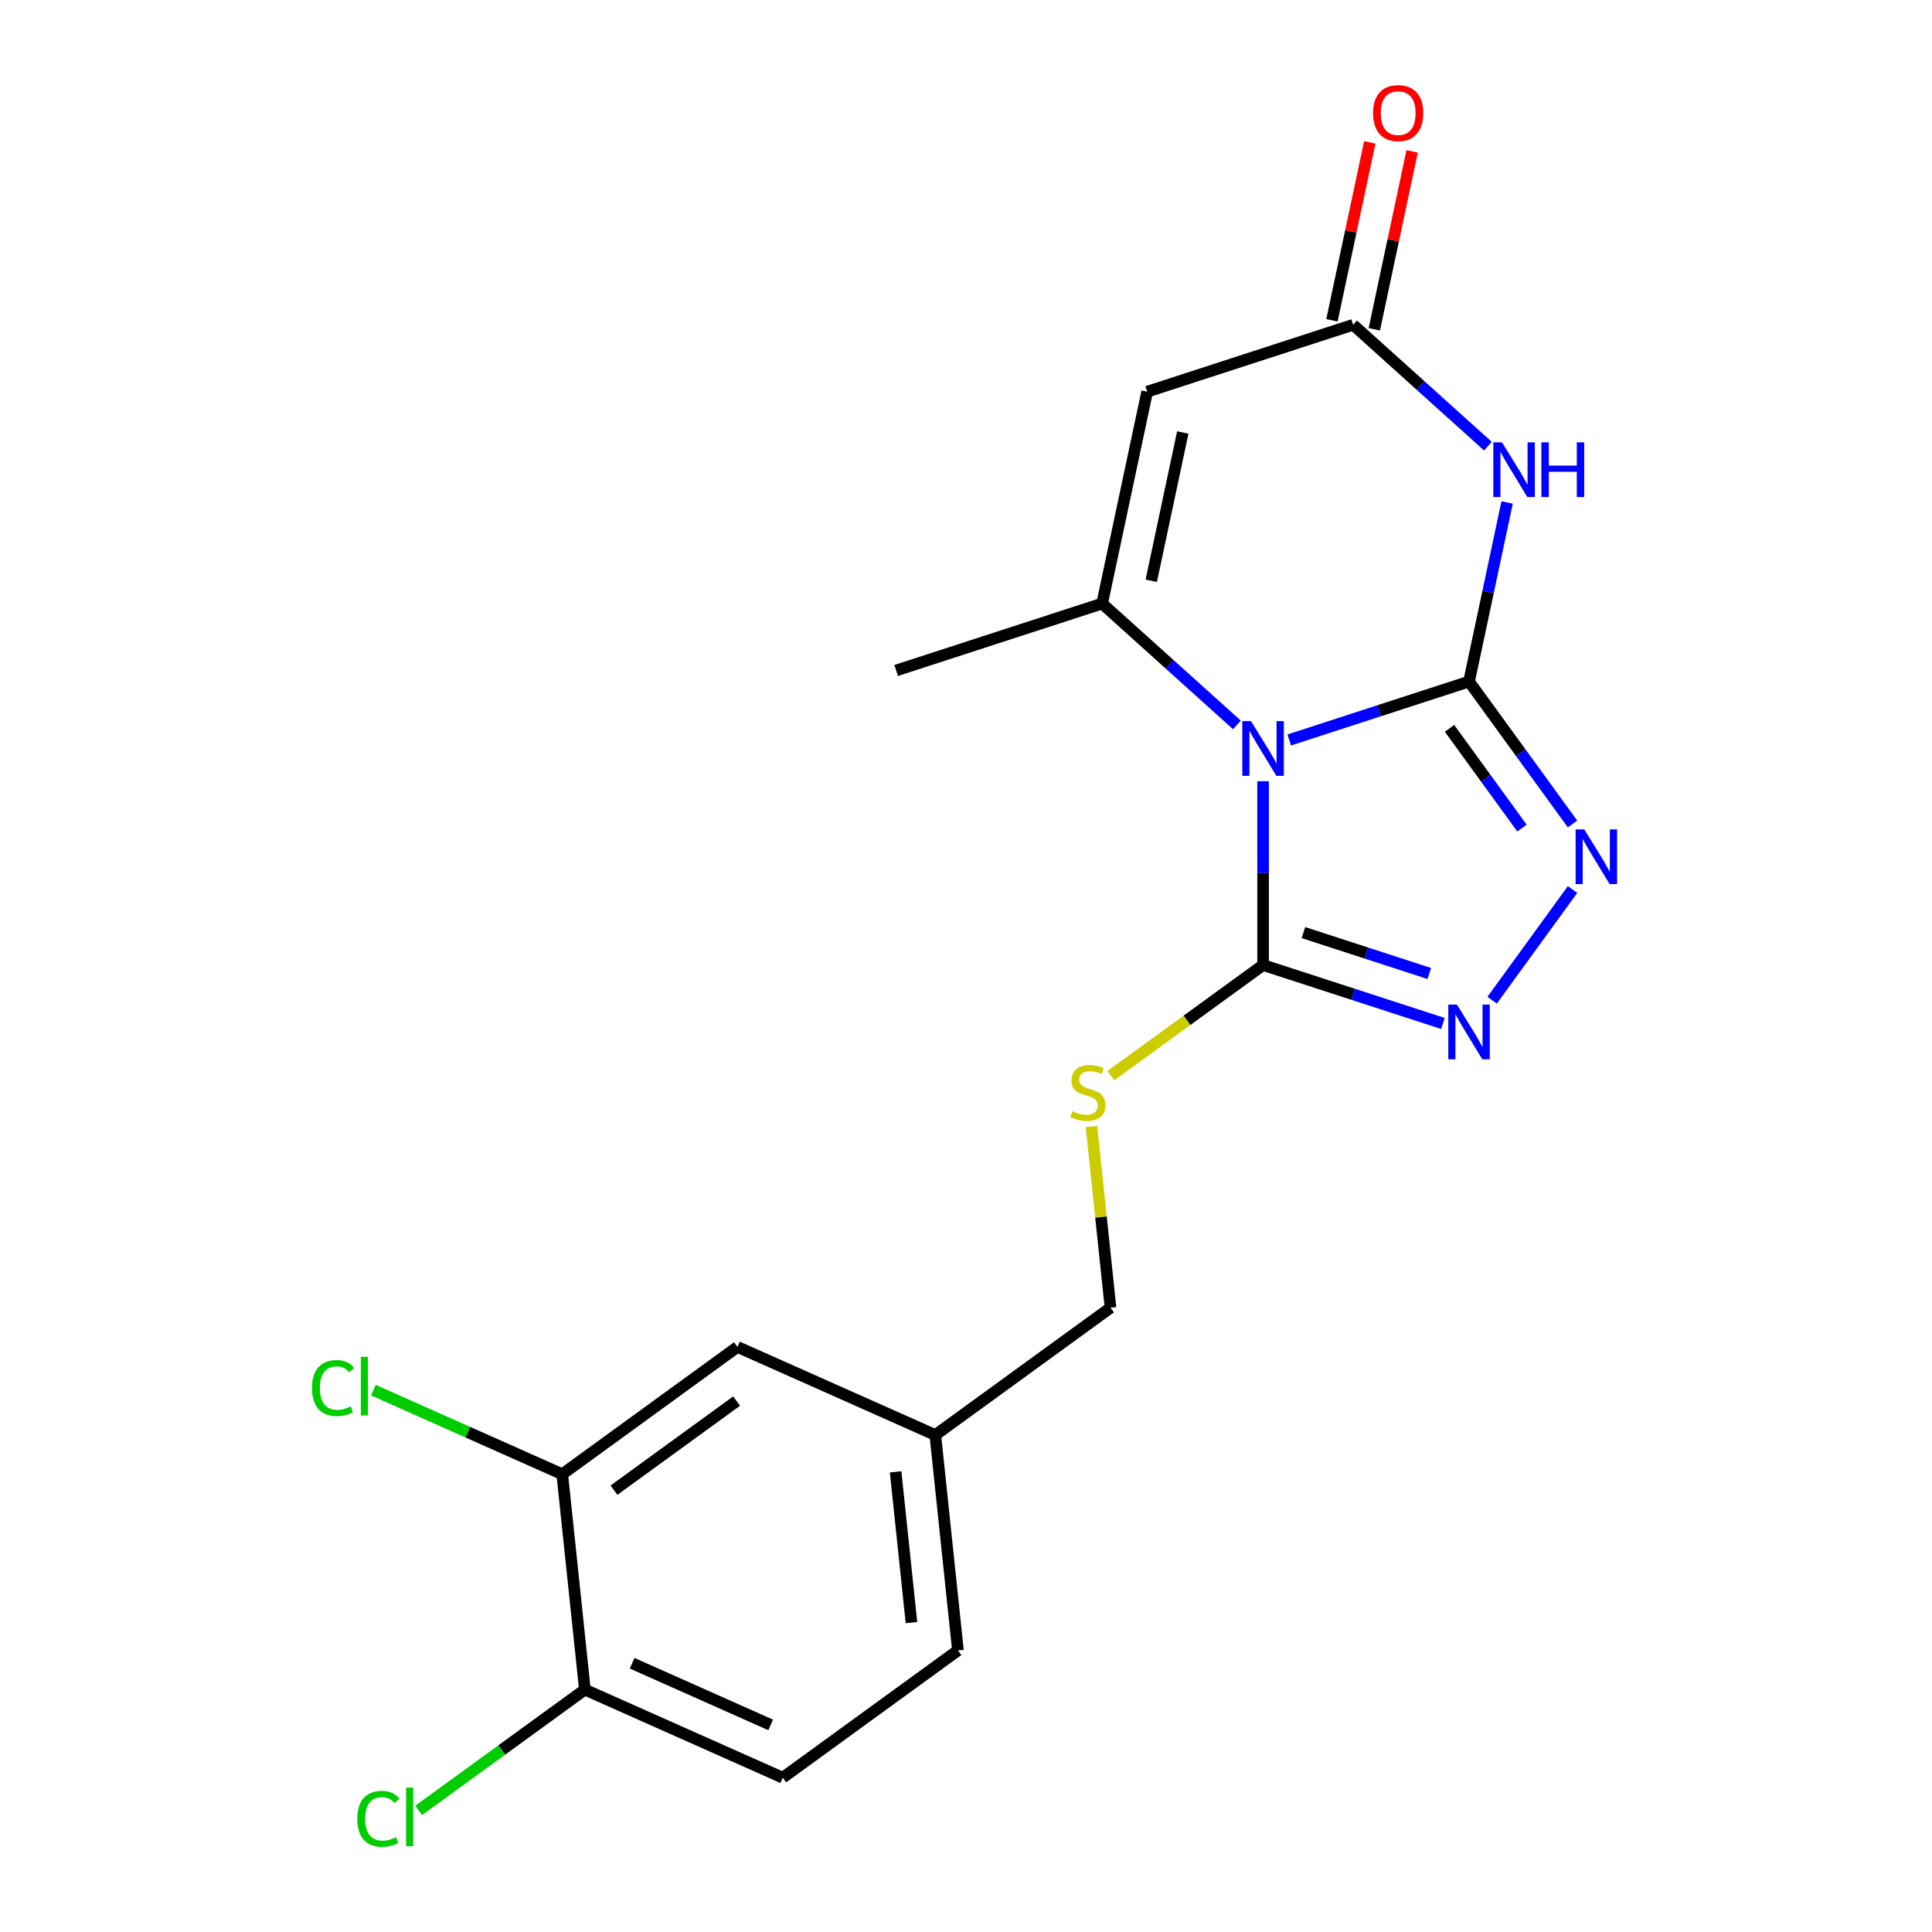 <?xml version='1.0' encoding='iso-8859-1'?>
<svg version='1.1' baseProfile='full'
              xmlns='http://www.w3.org/2000/svg'
                      xmlns:rdkit='http://www.rdkit.org/xml'
                      xmlns:xlink='http://www.w3.org/1999/xlink'
                  xml:space='preserve'
width='1000px' height='1000px' viewBox='0 0 1000 1000'>
<!-- END OF HEADER -->
<rect style='opacity:1.0;fill:#FFFFFF;stroke:none' width='1000' height='1000' x='0' y='0'> </rect>
<path class='bond-0' d='M 760.38,352.764 L 713.846,367.884' style='fill:none;fill-rule:evenodd;stroke:#000000;stroke-width:6px;stroke-linecap:butt;stroke-linejoin:miter;stroke-opacity:1' />
<path class='bond-0' d='M 713.846,367.884 L 667.312,383.004' style='fill:none;fill-rule:evenodd;stroke:#0000FF;stroke-width:6px;stroke-linecap:butt;stroke-linejoin:miter;stroke-opacity:1' />
<path class='bond-1' d='M 760.38,352.764 L 770.23,306.422' style='fill:none;fill-rule:evenodd;stroke:#000000;stroke-width:6px;stroke-linecap:butt;stroke-linejoin:miter;stroke-opacity:1' />
<path class='bond-1' d='M 770.23,306.422 L 780.081,260.079' style='fill:none;fill-rule:evenodd;stroke:#0000FF;stroke-width:6px;stroke-linecap:butt;stroke-linejoin:miter;stroke-opacity:1' />
<path class='bond-4' d='M 760.38,352.764 L 787.163,389.628' style='fill:none;fill-rule:evenodd;stroke:#000000;stroke-width:6px;stroke-linecap:butt;stroke-linejoin:miter;stroke-opacity:1' />
<path class='bond-4' d='M 787.163,389.628 L 813.945,426.491' style='fill:none;fill-rule:evenodd;stroke:#0000FF;stroke-width:6px;stroke-linecap:butt;stroke-linejoin:miter;stroke-opacity:1' />
<path class='bond-4' d='M 750.277,377.001 L 769.025,402.805' style='fill:none;fill-rule:evenodd;stroke:#000000;stroke-width:6px;stroke-linecap:butt;stroke-linejoin:miter;stroke-opacity:1' />
<path class='bond-4' d='M 769.025,402.805 L 787.773,428.61' style='fill:none;fill-rule:evenodd;stroke:#0000FF;stroke-width:6px;stroke-linecap:butt;stroke-linejoin:miter;stroke-opacity:1' />
<path class='bond-2' d='M 640.227,375.211 L 605.346,343.804' style='fill:none;fill-rule:evenodd;stroke:#0000FF;stroke-width:6px;stroke-linecap:butt;stroke-linejoin:miter;stroke-opacity:1' />
<path class='bond-2' d='M 605.346,343.804 L 570.465,312.397' style='fill:none;fill-rule:evenodd;stroke:#000000;stroke-width:6px;stroke-linecap:butt;stroke-linejoin:miter;stroke-opacity:1' />
<path class='bond-3' d='M 653.769,404.367 L 653.769,451.934' style='fill:none;fill-rule:evenodd;stroke:#0000FF;stroke-width:6px;stroke-linecap:butt;stroke-linejoin:miter;stroke-opacity:1' />
<path class='bond-3' d='M 653.769,451.934 L 653.769,499.502' style='fill:none;fill-rule:evenodd;stroke:#000000;stroke-width:6px;stroke-linecap:butt;stroke-linejoin:miter;stroke-opacity:1' />
<path class='bond-7' d='M 770.144,230.923 L 735.263,199.516' style='fill:none;fill-rule:evenodd;stroke:#0000FF;stroke-width:6px;stroke-linecap:butt;stroke-linejoin:miter;stroke-opacity:1' />
<path class='bond-7' d='M 735.263,199.516 L 700.382,168.109' style='fill:none;fill-rule:evenodd;stroke:#000000;stroke-width:6px;stroke-linecap:butt;stroke-linejoin:miter;stroke-opacity:1' />
<path class='bond-17' d='M 570.465,312.397 L 463.854,347.037' style='fill:none;fill-rule:evenodd;stroke:#000000;stroke-width:6px;stroke-linecap:butt;stroke-linejoin:miter;stroke-opacity:1' />
<path class='bond-21' d='M 570.465,312.397 L 593.771,202.749' style='fill:none;fill-rule:evenodd;stroke:#000000;stroke-width:6px;stroke-linecap:butt;stroke-linejoin:miter;stroke-opacity:1' />
<path class='bond-21' d='M 595.89,300.611 L 612.205,223.857' style='fill:none;fill-rule:evenodd;stroke:#000000;stroke-width:6px;stroke-linecap:butt;stroke-linejoin:miter;stroke-opacity:1' />
<path class='bond-8' d='M 653.769,499.502 L 614.366,528.13' style='fill:none;fill-rule:evenodd;stroke:#000000;stroke-width:6px;stroke-linecap:butt;stroke-linejoin:miter;stroke-opacity:1' />
<path class='bond-8' d='M 614.366,528.13 L 574.963,556.758' style='fill:none;fill-rule:evenodd;stroke:#CCCC00;stroke-width:6px;stroke-linecap:butt;stroke-linejoin:miter;stroke-opacity:1' />
<path class='bond-20' d='M 653.769,499.502 L 700.303,514.622' style='fill:none;fill-rule:evenodd;stroke:#000000;stroke-width:6px;stroke-linecap:butt;stroke-linejoin:miter;stroke-opacity:1' />
<path class='bond-20' d='M 700.303,514.622 L 746.838,529.741' style='fill:none;fill-rule:evenodd;stroke:#0000FF;stroke-width:6px;stroke-linecap:butt;stroke-linejoin:miter;stroke-opacity:1' />
<path class='bond-20' d='M 674.657,482.715 L 707.231,493.299' style='fill:none;fill-rule:evenodd;stroke:#000000;stroke-width:6px;stroke-linecap:butt;stroke-linejoin:miter;stroke-opacity:1' />
<path class='bond-20' d='M 707.231,493.299 L 739.805,503.883' style='fill:none;fill-rule:evenodd;stroke:#0000FF;stroke-width:6px;stroke-linecap:butt;stroke-linejoin:miter;stroke-opacity:1' />
<path class='bond-5' d='M 813.945,460.415 L 772.323,517.703' style='fill:none;fill-rule:evenodd;stroke:#0000FF;stroke-width:6px;stroke-linecap:butt;stroke-linejoin:miter;stroke-opacity:1' />
<path class='bond-6' d='M 593.771,202.749 L 700.382,168.109' style='fill:none;fill-rule:evenodd;stroke:#000000;stroke-width:6px;stroke-linecap:butt;stroke-linejoin:miter;stroke-opacity:1' />
<path class='bond-11' d='M 711.347,170.44 L 721.133,124.397' style='fill:none;fill-rule:evenodd;stroke:#000000;stroke-width:6px;stroke-linecap:butt;stroke-linejoin:miter;stroke-opacity:1' />
<path class='bond-11' d='M 721.133,124.397 L 730.92,78.355' style='fill:none;fill-rule:evenodd;stroke:#FF0000;stroke-width:6px;stroke-linecap:butt;stroke-linejoin:miter;stroke-opacity:1' />
<path class='bond-11' d='M 689.417,165.778 L 699.204,119.736' style='fill:none;fill-rule:evenodd;stroke:#000000;stroke-width:6px;stroke-linecap:butt;stroke-linejoin:miter;stroke-opacity:1' />
<path class='bond-11' d='M 699.204,119.736 L 708.99,73.693' style='fill:none;fill-rule:evenodd;stroke:#FF0000;stroke-width:6px;stroke-linecap:butt;stroke-linejoin:miter;stroke-opacity:1' />
<path class='bond-15' d='M 564.939,583.073 L 569.869,629.974' style='fill:none;fill-rule:evenodd;stroke:#CCCC00;stroke-width:6px;stroke-linecap:butt;stroke-linejoin:miter;stroke-opacity:1' />
<path class='bond-15' d='M 569.869,629.974 L 574.798,676.874' style='fill:none;fill-rule:evenodd;stroke:#000000;stroke-width:6px;stroke-linecap:butt;stroke-linejoin:miter;stroke-opacity:1' />
<path class='bond-9' d='M 291.015,763.058 L 381.703,697.169' style='fill:none;fill-rule:evenodd;stroke:#000000;stroke-width:6px;stroke-linecap:butt;stroke-linejoin:miter;stroke-opacity:1' />
<path class='bond-9' d='M 317.796,771.312 L 381.278,725.19' style='fill:none;fill-rule:evenodd;stroke:#000000;stroke-width:6px;stroke-linecap:butt;stroke-linejoin:miter;stroke-opacity:1' />
<path class='bond-16' d='M 291.015,763.058 L 242.133,741.295' style='fill:none;fill-rule:evenodd;stroke:#000000;stroke-width:6px;stroke-linecap:butt;stroke-linejoin:miter;stroke-opacity:1' />
<path class='bond-16' d='M 242.133,741.295 L 193.251,719.531' style='fill:none;fill-rule:evenodd;stroke:#00CC00;stroke-width:6px;stroke-linecap:butt;stroke-linejoin:miter;stroke-opacity:1' />
<path class='bond-22' d='M 291.015,763.058 L 302.732,874.541' style='fill:none;fill-rule:evenodd;stroke:#000000;stroke-width:6px;stroke-linecap:butt;stroke-linejoin:miter;stroke-opacity:1' />
<path class='bond-10' d='M 302.732,874.541 L 405.138,920.135' style='fill:none;fill-rule:evenodd;stroke:#000000;stroke-width:6px;stroke-linecap:butt;stroke-linejoin:miter;stroke-opacity:1' />
<path class='bond-10' d='M 327.212,860.899 L 398.896,892.815' style='fill:none;fill-rule:evenodd;stroke:#000000;stroke-width:6px;stroke-linecap:butt;stroke-linejoin:miter;stroke-opacity:1' />
<path class='bond-18' d='M 302.732,874.541 L 259.709,905.799' style='fill:none;fill-rule:evenodd;stroke:#000000;stroke-width:6px;stroke-linecap:butt;stroke-linejoin:miter;stroke-opacity:1' />
<path class='bond-18' d='M 259.709,905.799 L 216.686,937.057' style='fill:none;fill-rule:evenodd;stroke:#00CC00;stroke-width:6px;stroke-linecap:butt;stroke-linejoin:miter;stroke-opacity:1' />
<path class='bond-12' d='M 381.703,697.169 L 484.109,742.763' style='fill:none;fill-rule:evenodd;stroke:#000000;stroke-width:6px;stroke-linecap:butt;stroke-linejoin:miter;stroke-opacity:1' />
<path class='bond-13' d='M 405.138,920.135 L 495.827,854.246' style='fill:none;fill-rule:evenodd;stroke:#000000;stroke-width:6px;stroke-linecap:butt;stroke-linejoin:miter;stroke-opacity:1' />
<path class='bond-14' d='M 484.109,742.763 L 574.798,676.874' style='fill:none;fill-rule:evenodd;stroke:#000000;stroke-width:6px;stroke-linecap:butt;stroke-linejoin:miter;stroke-opacity:1' />
<path class='bond-19' d='M 484.109,742.763 L 495.827,854.246' style='fill:none;fill-rule:evenodd;stroke:#000000;stroke-width:6px;stroke-linecap:butt;stroke-linejoin:miter;stroke-opacity:1' />
<path class='bond-19' d='M 463.57,761.829 L 471.772,839.867' style='fill:none;fill-rule:evenodd;stroke:#000000;stroke-width:6px;stroke-linecap:butt;stroke-linejoin:miter;stroke-opacity:1' />
<path  class='atom-1' d='M 647.509 373.244
L 656.789 388.244
Q 657.709 389.724, 659.189 392.404
Q 660.669 395.084, 660.749 395.244
L 660.749 373.244
L 664.509 373.244
L 664.509 401.564
L 660.629 401.564
L 650.669 385.164
Q 649.509 383.244, 648.269 381.044
Q 647.069 378.844, 646.709 378.164
L 646.709 401.564
L 643.029 401.564
L 643.029 373.244
L 647.509 373.244
' fill='#0000FF'/>
<path  class='atom-2' d='M 777.426 228.957
L 786.706 243.957
Q 787.626 245.437, 789.106 248.117
Q 790.586 250.797, 790.666 250.957
L 790.666 228.957
L 794.426 228.957
L 794.426 257.277
L 790.546 257.277
L 780.586 240.877
Q 779.426 238.957, 778.186 236.757
Q 776.986 234.557, 776.626 233.877
L 776.626 257.277
L 772.946 257.277
L 772.946 228.957
L 777.426 228.957
' fill='#0000FF'/>
<path  class='atom-2' d='M 797.826 228.957
L 801.666 228.957
L 801.666 240.997
L 816.146 240.997
L 816.146 228.957
L 819.986 228.957
L 819.986 257.277
L 816.146 257.277
L 816.146 244.197
L 801.666 244.197
L 801.666 257.277
L 797.826 257.277
L 797.826 228.957
' fill='#0000FF'/>
<path  class='atom-5' d='M 820.009 429.293
L 829.289 444.293
Q 830.209 445.773, 831.689 448.453
Q 833.169 451.133, 833.249 451.293
L 833.249 429.293
L 837.009 429.293
L 837.009 457.613
L 833.129 457.613
L 823.169 441.213
Q 822.009 439.293, 820.769 437.093
Q 819.569 434.893, 819.209 434.213
L 819.209 457.613
L 815.529 457.613
L 815.529 429.293
L 820.009 429.293
' fill='#0000FF'/>
<path  class='atom-6' d='M 754.12 519.982
L 763.4 534.982
Q 764.32 536.462, 765.8 539.142
Q 767.28 541.822, 767.36 541.982
L 767.36 519.982
L 771.12 519.982
L 771.12 548.302
L 767.24 548.302
L 757.28 531.902
Q 756.12 529.982, 754.88 527.782
Q 753.68 525.582, 753.32 524.902
L 753.32 548.302
L 749.64 548.302
L 749.64 519.982
L 754.12 519.982
' fill='#0000FF'/>
<path  class='atom-9' d='M 555.081 575.111
Q 555.401 575.231, 556.721 575.791
Q 558.041 576.351, 559.481 576.711
Q 560.961 577.031, 562.401 577.031
Q 565.081 577.031, 566.641 575.751
Q 568.201 574.431, 568.201 572.151
Q 568.201 570.591, 567.401 569.631
Q 566.641 568.671, 565.441 568.151
Q 564.241 567.631, 562.241 567.031
Q 559.721 566.271, 558.201 565.551
Q 556.721 564.831, 555.641 563.311
Q 554.601 561.791, 554.601 559.231
Q 554.601 555.671, 557.001 553.471
Q 559.441 551.271, 564.241 551.271
Q 567.521 551.271, 571.241 552.831
L 570.321 555.911
Q 566.921 554.511, 564.361 554.511
Q 561.601 554.511, 560.081 555.671
Q 558.561 556.791, 558.601 558.751
Q 558.601 560.271, 559.361 561.191
Q 560.161 562.111, 561.281 562.631
Q 562.441 563.151, 564.361 563.751
Q 566.921 564.551, 568.441 565.351
Q 569.961 566.151, 571.041 567.791
Q 572.161 569.391, 572.161 572.151
Q 572.161 576.071, 569.521 578.191
Q 566.921 580.271, 562.561 580.271
Q 560.041 580.271, 558.121 579.711
Q 556.241 579.191, 554.001 578.271
L 555.081 575.111
' fill='#CCCC00'/>
<path  class='atom-12' d='M 710.688 58.541
Q 710.688 51.742, 714.048 47.941
Q 717.408 44.142, 723.688 44.142
Q 729.968 44.142, 733.328 47.941
Q 736.688 51.742, 736.688 58.541
Q 736.688 65.421, 733.288 69.341
Q 729.888 73.222, 723.688 73.222
Q 717.448 73.222, 714.048 69.341
Q 710.688 65.462, 710.688 58.541
M 723.688 70.022
Q 728.008 70.022, 730.328 67.141
Q 732.688 64.222, 732.688 58.541
Q 732.688 52.981, 730.328 50.181
Q 728.008 47.342, 723.688 47.342
Q 719.368 47.342, 717.008 50.142
Q 714.688 52.941, 714.688 58.541
Q 714.688 64.261, 717.008 67.141
Q 719.368 70.022, 723.688 70.022
' fill='#FF0000'/>
<path  class='atom-17' d='M 161.489 718.444
Q 161.489 711.404, 164.769 707.724
Q 168.089 704.004, 174.369 704.004
Q 180.209 704.004, 183.329 708.124
L 180.689 710.284
Q 178.409 707.284, 174.369 707.284
Q 170.089 707.284, 167.809 710.164
Q 165.569 713.004, 165.569 718.444
Q 165.569 724.044, 167.889 726.924
Q 170.249 729.804, 174.809 729.804
Q 177.929 729.804, 181.569 727.924
L 182.689 730.924
Q 181.209 731.884, 178.969 732.444
Q 176.729 733.004, 174.249 733.004
Q 168.089 733.004, 164.769 729.244
Q 161.489 725.484, 161.489 718.444
' fill='#00CC00'/>
<path  class='atom-17' d='M 186.769 702.284
L 190.449 702.284
L 190.449 732.644
L 186.769 732.644
L 186.769 702.284
' fill='#00CC00'/>
<path  class='atom-19' d='M 184.924 941.41
Q 184.924 934.37, 188.204 930.69
Q 191.524 926.97, 197.804 926.97
Q 203.644 926.97, 206.764 931.09
L 204.124 933.25
Q 201.844 930.25, 197.804 930.25
Q 193.524 930.25, 191.244 933.13
Q 189.004 935.97, 189.004 941.41
Q 189.004 947.01, 191.324 949.89
Q 193.684 952.77, 198.244 952.77
Q 201.364 952.77, 205.004 950.89
L 206.124 953.89
Q 204.644 954.85, 202.404 955.41
Q 200.164 955.97, 197.684 955.97
Q 191.524 955.97, 188.204 952.21
Q 184.924 948.45, 184.924 941.41
' fill='#00CC00'/>
<path  class='atom-19' d='M 210.204 925.25
L 213.884 925.25
L 213.884 955.61
L 210.204 955.61
L 210.204 925.25
' fill='#00CC00'/>
</svg>
